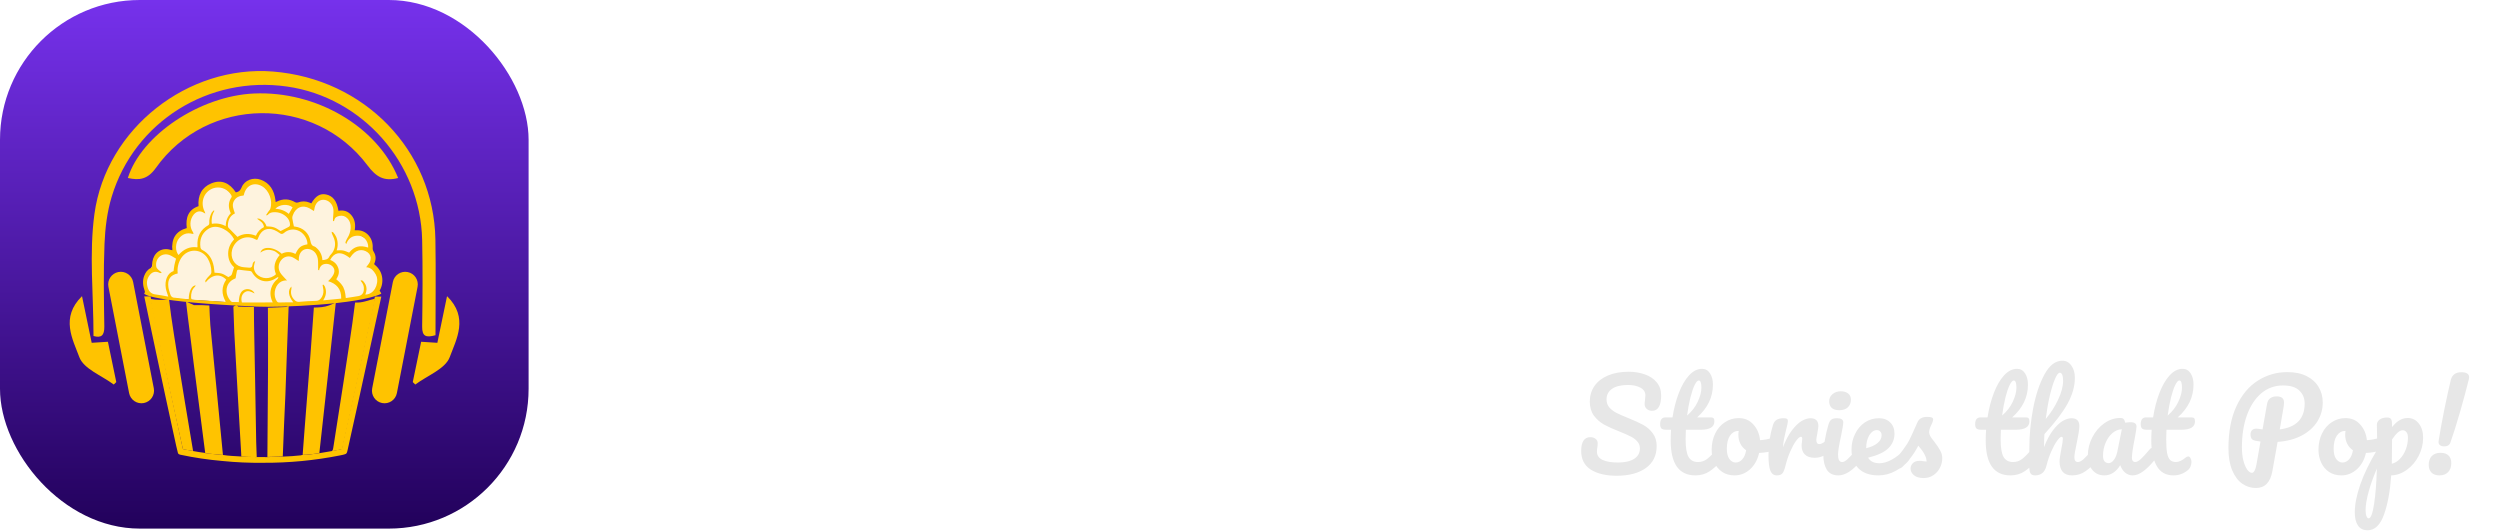 <svg width="471" height="100" viewBox="0 0 471 100" fill="none" xmlns="http://www.w3.org/2000/svg">
<path d="M145.918 14.319C148.032 14.319 150.004 14.929 151.833 16.148C153.703 17.368 155.207 19.014 156.345 21.087C157.483 23.16 158.052 25.477 158.052 28.038C158.052 30.558 157.483 32.855 156.345 34.928C155.207 37.001 153.703 38.667 151.833 39.928C150.004 41.147 148.032 41.757 145.918 41.757H134.699L135.309 40.659V53.281C135.309 54.337 134.984 55.232 134.334 55.964C133.683 56.654 132.83 57 131.773 57C130.757 57 129.923 56.654 129.273 55.964C128.622 55.232 128.297 54.337 128.297 53.281V18.038C128.297 16.981 128.643 16.108 129.334 15.416C130.066 14.685 130.96 14.319 132.017 14.319H145.918ZM145.918 34.806C146.691 34.806 147.443 34.481 148.174 33.83C148.906 33.18 149.516 32.347 150.004 31.33C150.491 30.273 150.735 29.176 150.735 28.038C150.735 26.859 150.491 25.762 150.004 24.745C149.516 23.729 148.906 22.916 148.174 22.306C147.443 21.656 146.691 21.331 145.918 21.331H134.578L135.309 20.233V35.781L134.638 34.806H145.918ZM195.476 40.72C195.476 44.053 194.724 47 193.22 49.561C191.756 52.081 189.765 54.053 187.244 55.476C184.765 56.898 181.98 57.61 178.891 57.61C175.802 57.61 172.997 56.898 170.477 55.476C167.997 54.053 166.005 52.081 164.501 49.561C163.038 47 162.306 44.053 162.306 40.72C162.306 37.387 163.038 34.46 164.501 31.94C166.005 29.379 167.997 27.387 170.477 25.965C172.997 24.501 175.802 23.77 178.891 23.77C181.98 23.77 184.765 24.501 187.244 25.965C189.765 27.387 191.756 29.379 193.22 31.94C194.724 34.46 195.476 37.387 195.476 40.72ZM188.159 40.72C188.159 38.647 187.732 36.859 186.879 35.355C186.066 33.81 184.948 32.611 183.525 31.757C182.143 30.904 180.598 30.477 178.891 30.477C177.184 30.477 175.619 30.904 174.196 31.757C172.814 32.611 171.696 33.81 170.843 35.355C170.03 36.859 169.623 38.647 169.623 40.72C169.623 42.753 170.03 44.541 170.843 46.086C171.696 47.59 172.814 48.769 174.196 49.622C175.619 50.476 177.184 50.903 178.891 50.903C180.598 50.903 182.143 50.476 183.525 49.622C184.948 48.769 186.066 47.59 186.879 46.086C187.732 44.541 188.159 42.753 188.159 40.72ZM218.769 23.77C221.614 23.77 224.155 24.501 226.39 25.965C228.667 27.387 230.455 29.359 231.756 31.879C233.097 34.399 233.768 37.326 233.768 40.659C233.768 43.992 233.097 46.94 231.756 49.5C230.455 52.02 228.687 54.012 226.451 55.476C224.256 56.898 221.777 57.61 219.013 57.61C217.387 57.61 215.862 57.346 214.44 56.817C213.017 56.289 211.757 55.618 210.659 54.805C209.603 53.992 208.769 53.179 208.16 52.366C207.59 51.512 207.306 50.801 207.306 50.232L209.196 49.439V65.475C209.196 66.532 208.851 67.406 208.16 68.097C207.468 68.829 206.595 69.195 205.538 69.195C204.481 69.195 203.607 68.849 202.916 68.158C202.225 67.467 201.879 66.573 201.879 65.475V28.099C201.879 27.042 202.225 26.168 202.916 25.477C203.607 24.745 204.481 24.38 205.538 24.38C206.595 24.38 207.468 24.745 208.16 25.477C208.851 26.168 209.196 27.042 209.196 28.099V31.087L208.16 30.538C208.16 30.009 208.444 29.379 209.013 28.648C209.582 27.875 210.355 27.123 211.33 26.392C212.306 25.619 213.424 24.989 214.684 24.501C215.984 24.014 217.346 23.77 218.769 23.77ZM217.854 30.477C216.066 30.477 214.501 30.924 213.159 31.818C211.818 32.712 210.761 33.932 209.989 35.477C209.257 36.98 208.891 38.708 208.891 40.659C208.891 42.57 209.257 44.318 209.989 45.903C210.761 47.448 211.818 48.667 213.159 49.561C214.501 50.456 216.066 50.903 217.854 50.903C219.643 50.903 221.187 50.456 222.488 49.561C223.83 48.667 224.866 47.448 225.598 45.903C226.37 44.318 226.756 42.57 226.756 40.659C226.756 38.708 226.37 36.98 225.598 35.477C224.866 33.932 223.83 32.712 222.488 31.818C221.187 30.924 219.643 30.477 217.854 30.477ZM254.678 23.77C256.995 23.77 259.007 24.014 260.714 24.501C262.462 24.989 263.803 25.68 264.738 26.575C265.714 27.428 266.202 28.465 266.202 29.684C266.202 30.497 265.958 31.269 265.47 32.001C264.982 32.692 264.271 33.038 263.336 33.038C262.685 33.038 262.137 32.956 261.69 32.794C261.283 32.59 260.917 32.347 260.592 32.062C260.267 31.777 259.881 31.513 259.434 31.269C259.027 31.026 258.397 30.843 257.543 30.721C256.73 30.558 256.121 30.477 255.714 30.477C253.641 30.477 251.873 30.924 250.41 31.818C248.987 32.712 247.889 33.932 247.117 35.477C246.345 36.98 245.958 38.728 245.958 40.72C245.958 42.671 246.345 44.419 247.117 45.964C247.93 47.468 249.027 48.667 250.41 49.561C251.832 50.456 253.458 50.903 255.287 50.903C256.304 50.903 257.178 50.842 257.909 50.72C258.641 50.598 259.251 50.415 259.738 50.171C260.307 49.846 260.816 49.5 261.263 49.135C261.71 48.769 262.381 48.586 263.275 48.586C264.332 48.586 265.145 48.931 265.714 49.622C266.283 50.273 266.567 51.086 266.567 52.061C266.567 53.077 265.998 54.012 264.86 54.866C263.722 55.679 262.218 56.35 260.348 56.878C258.519 57.366 256.527 57.61 254.373 57.61C251.162 57.61 248.377 56.878 246.019 55.415C243.662 53.911 241.833 51.878 240.532 49.317C239.272 46.757 238.642 43.891 238.642 40.72C238.642 37.387 239.312 34.46 240.654 31.94C242.036 29.379 243.926 27.387 246.324 25.965C248.763 24.501 251.548 23.77 254.678 23.77ZM303.488 40.72C303.488 44.053 302.736 47 301.232 49.561C299.769 52.081 297.777 54.053 295.257 55.476C292.777 56.898 289.993 57.61 286.904 57.61C283.814 57.61 281.01 56.898 278.489 55.476C276.01 54.053 274.018 52.081 272.514 49.561C271.051 47 270.319 44.053 270.319 40.72C270.319 37.387 271.051 34.46 272.514 31.94C274.018 29.379 276.01 27.387 278.489 25.965C281.01 24.501 283.814 23.77 286.904 23.77C289.993 23.77 292.777 24.501 295.257 25.965C297.777 27.387 299.769 29.379 301.232 31.94C302.736 34.46 303.488 37.387 303.488 40.72ZM296.172 40.72C296.172 38.647 295.745 36.859 294.891 35.355C294.078 33.81 292.96 32.611 291.538 31.757C290.156 30.904 288.611 30.477 286.904 30.477C285.196 30.477 283.632 30.904 282.209 31.757C280.827 32.611 279.709 33.81 278.855 35.355C278.042 36.859 277.636 38.647 277.636 40.72C277.636 42.753 278.042 44.541 278.855 46.086C279.709 47.59 280.827 48.769 282.209 49.622C283.632 50.476 285.196 50.903 286.904 50.903C288.611 50.903 290.156 50.476 291.538 49.622C292.96 48.769 294.078 47.59 294.891 46.086C295.745 44.541 296.172 42.753 296.172 40.72ZM313.55 57C312.493 57 311.62 56.654 310.929 55.964C310.237 55.232 309.892 54.337 309.892 53.281V28.099C309.892 27.042 310.237 26.168 310.929 25.477C311.62 24.745 312.493 24.38 313.55 24.38C314.607 24.38 315.481 24.745 316.172 25.477C316.863 26.168 317.209 27.042 317.209 28.099V33.83L316.782 29.745C317.229 28.77 317.798 27.916 318.489 27.184C319.221 26.412 320.034 25.782 320.928 25.294C321.822 24.766 322.778 24.38 323.794 24.136C324.81 23.892 325.826 23.77 326.842 23.77C328.062 23.77 329.078 24.115 329.891 24.806C330.745 25.497 331.172 26.31 331.172 27.245C331.172 28.587 330.826 29.562 330.135 30.172C329.444 30.741 328.692 31.026 327.879 31.026C327.107 31.026 326.395 30.883 325.745 30.599C325.135 30.314 324.424 30.172 323.611 30.172C322.879 30.172 322.127 30.355 321.355 30.721C320.623 31.046 319.932 31.574 319.282 32.306C318.672 33.038 318.164 33.952 317.757 35.05C317.392 36.107 317.209 37.367 317.209 38.83V53.281C317.209 54.337 316.863 55.232 316.172 55.964C315.481 56.654 314.607 57 313.55 57ZM353.768 23.77C356.776 23.77 359.052 24.4 360.597 25.66C362.182 26.92 363.259 28.607 363.828 30.721C364.438 32.794 364.743 35.111 364.743 37.672V53.281C364.743 54.337 364.397 55.232 363.706 55.964C363.015 56.654 362.141 57 361.085 57C360.028 57 359.154 56.654 358.463 55.964C357.772 55.232 357.426 54.337 357.426 53.281V37.672C357.426 36.33 357.243 35.131 356.877 34.074C356.552 32.977 355.942 32.103 355.048 31.452C354.154 30.802 352.873 30.477 351.207 30.477C349.581 30.477 348.199 30.802 347.061 31.452C345.963 32.103 345.11 32.977 344.5 34.074C343.931 35.131 343.646 36.33 343.646 37.672V53.281C343.646 54.337 343.301 55.232 342.61 55.964C341.919 56.654 341.045 57 339.988 57C338.931 57 338.057 56.654 337.366 55.964C336.675 55.232 336.329 54.337 336.329 53.281V28.099C336.329 27.042 336.675 26.168 337.366 25.477C338.057 24.745 338.931 24.38 339.988 24.38C341.045 24.38 341.919 24.745 342.61 25.477C343.301 26.168 343.646 27.042 343.646 28.099V30.721L342.732 30.538C343.097 29.847 343.626 29.115 344.317 28.343C345.008 27.53 345.821 26.778 346.756 26.087C347.691 25.396 348.748 24.847 349.926 24.44C351.105 23.993 352.386 23.77 353.768 23.77ZM394.191 57C393.053 57 392.118 56.654 391.387 55.964C390.696 55.232 390.35 54.337 390.35 53.281V18.038C390.35 16.981 390.696 16.108 391.387 15.416C392.118 14.685 393.013 14.319 394.069 14.319H413.886C414.943 14.319 415.816 14.664 416.508 15.355C417.239 16.006 417.605 16.86 417.605 17.916C417.605 18.811 417.239 19.603 416.508 20.294C415.816 20.985 414.943 21.331 413.886 21.331H397.423L397.972 20.599V32.855L397.545 32.062H411.142C412.199 32.062 413.073 32.408 413.764 33.099C414.495 33.749 414.861 34.603 414.861 35.66C414.861 36.554 414.495 37.346 413.764 38.037C413.073 38.728 412.199 39.074 411.142 39.074H397.423L397.972 38.525V53.281C397.972 54.337 397.586 55.232 396.813 55.964C396.082 56.654 395.208 57 394.191 57ZM428.429 14.258C428.998 14.258 429.588 14.421 430.197 14.746C430.848 15.03 431.336 15.416 431.661 15.904L446.477 38.708L443.429 38.586L458.611 15.904C459.383 14.807 460.379 14.258 461.598 14.258C462.574 14.258 463.448 14.604 464.22 15.294C464.993 15.986 465.379 16.88 465.379 17.977V53.281C465.379 54.337 465.033 55.232 464.342 55.964C463.651 56.654 462.737 57 461.598 57C460.46 57 459.525 56.654 458.794 55.964C458.103 55.232 457.757 54.337 457.757 53.281V24.562L460.135 25.111L447.697 44.074C447.331 44.521 446.863 44.907 446.294 45.232C445.766 45.557 445.217 45.7 444.648 45.659C444.12 45.7 443.571 45.557 443.002 45.232C442.473 44.907 442.026 44.521 441.66 44.074L430.014 25.66L431.6 22.428V53.281C431.6 54.337 431.275 55.232 430.624 55.964C429.974 56.654 429.12 57 428.063 57C427.047 57 426.214 56.654 425.563 55.964C424.913 55.232 424.588 54.337 424.588 53.281V17.977C424.588 16.961 424.954 16.087 425.685 15.355C426.458 14.624 427.372 14.258 428.429 14.258Z" fill="white"/>
<path d="M304.593 89.632C302.566 89.632 300.942 89.251 299.723 88.488C298.503 87.711 297.894 86.53 297.894 84.944C297.894 84.106 298.038 83.466 298.328 83.024C298.618 82.582 299.044 82.361 299.608 82.361C300.02 82.361 300.355 82.467 300.615 82.681C300.874 82.894 301.003 83.168 301.003 83.504C301.003 83.809 300.98 84.075 300.935 84.304C300.935 84.365 300.919 84.472 300.889 84.624C300.874 84.777 300.866 84.937 300.866 85.104C300.866 85.79 301.209 86.301 301.895 86.636C302.596 86.972 303.572 87.139 304.822 87.139C306.117 87.139 307.131 86.911 307.863 86.453C308.594 85.981 308.96 85.325 308.96 84.487C308.96 83.969 308.793 83.527 308.457 83.161C308.122 82.78 307.703 82.467 307.2 82.223C306.697 81.964 305.988 81.652 305.073 81.286C303.899 80.829 302.939 80.394 302.192 79.983C301.461 79.571 300.828 79.015 300.294 78.314C299.776 77.597 299.517 76.713 299.517 75.661C299.517 74.564 299.807 73.588 300.386 72.734C300.98 71.881 301.826 71.218 302.924 70.745C304.037 70.273 305.34 70.036 306.834 70.036C307.947 70.036 308.968 70.204 309.898 70.539C310.828 70.859 311.567 71.355 312.116 72.026C312.68 72.696 312.962 73.519 312.962 74.495C312.962 75.455 312.817 76.179 312.527 76.667C312.238 77.155 311.811 77.399 311.247 77.399C310.85 77.399 310.515 77.277 310.241 77.033C309.982 76.789 309.852 76.499 309.852 76.164C309.852 75.874 309.875 75.608 309.921 75.364C309.966 74.907 309.989 74.617 309.989 74.495C309.989 73.855 309.677 73.367 309.052 73.032C308.427 72.696 307.649 72.529 306.719 72.529C305.409 72.529 304.402 72.772 303.701 73.26C303.015 73.733 302.672 74.404 302.672 75.272C302.672 75.852 302.848 76.347 303.198 76.759C303.564 77.17 304.014 77.513 304.547 77.788C305.081 78.062 305.828 78.39 306.788 78.771C307.947 79.243 308.876 79.67 309.578 80.051C310.279 80.432 310.873 80.951 311.361 81.606C311.864 82.261 312.116 83.069 312.116 84.03C312.116 85.828 311.43 87.216 310.058 88.191C308.701 89.151 306.88 89.632 304.593 89.632ZM324.042 84.35C324.24 84.35 324.392 84.441 324.499 84.624C324.621 84.807 324.682 85.059 324.682 85.379C324.682 85.988 324.537 86.461 324.248 86.796C323.592 87.604 322.876 88.267 322.098 88.786C321.321 89.304 320.429 89.563 319.423 89.563C316.313 89.563 314.759 87.376 314.759 83.001C314.759 82.33 314.781 81.652 314.827 80.966H313.935C313.478 80.966 313.166 80.882 312.998 80.714C312.846 80.547 312.769 80.28 312.769 79.914C312.769 79.06 313.112 78.634 313.798 78.634H315.102C315.361 76.957 315.757 75.425 316.291 74.038C316.824 72.651 317.464 71.546 318.211 70.722C318.973 69.899 319.789 69.488 320.658 69.488C321.298 69.488 321.801 69.77 322.167 70.334C322.533 70.898 322.716 71.606 322.716 72.46C322.716 74.823 321.725 76.881 319.743 78.634H322.304C322.548 78.634 322.723 78.687 322.83 78.794C322.937 78.9 322.99 79.099 322.99 79.388C322.99 80.44 322.129 80.966 320.406 80.966H317.617C317.586 81.728 317.571 82.322 317.571 82.749C317.571 84.335 317.754 85.447 318.12 86.088C318.501 86.728 319.095 87.048 319.903 87.048C320.559 87.048 321.138 86.85 321.641 86.453C322.144 86.057 322.738 85.463 323.424 84.67C323.607 84.457 323.813 84.35 324.042 84.35ZM320.04 71.683C319.812 71.683 319.553 71.972 319.263 72.552C318.989 73.115 318.722 73.908 318.463 74.93C318.219 75.936 318.013 77.056 317.845 78.291C318.745 77.513 319.415 76.644 319.857 75.684C320.315 74.708 320.543 73.824 320.543 73.032C320.543 72.132 320.376 71.683 320.04 71.683ZM334.481 82.429C334.679 82.429 334.832 82.528 334.939 82.726C335.045 82.924 335.099 83.176 335.099 83.481C335.099 84.213 334.878 84.647 334.436 84.784C333.521 85.104 332.515 85.287 331.417 85.333C331.128 86.613 330.556 87.642 329.703 88.42C328.849 89.182 327.881 89.563 326.799 89.563C325.884 89.563 325.099 89.342 324.444 88.9C323.803 88.458 323.316 87.871 322.98 87.139C322.645 86.408 322.477 85.615 322.477 84.761C322.477 83.603 322.698 82.574 323.14 81.675C323.582 80.76 324.192 80.051 324.97 79.548C325.747 79.03 326.608 78.771 327.553 78.771C328.712 78.771 329.642 79.175 330.343 79.983C331.059 80.775 331.478 81.758 331.6 82.932C332.317 82.886 333.17 82.734 334.161 82.475C334.283 82.444 334.39 82.429 334.481 82.429ZM326.982 87.139C327.469 87.139 327.889 86.941 328.239 86.545C328.605 86.148 328.849 85.577 328.971 84.83C328.498 84.51 328.133 84.091 327.873 83.572C327.629 83.054 327.508 82.505 327.508 81.926C327.508 81.682 327.53 81.438 327.576 81.194H327.462C326.852 81.194 326.341 81.492 325.93 82.086C325.534 82.665 325.335 83.489 325.335 84.556C325.335 85.394 325.495 86.034 325.816 86.476C326.151 86.918 326.54 87.139 326.982 87.139ZM334.76 89.563C334.18 89.563 333.769 89.258 333.525 88.648C333.296 88.039 333.182 87.063 333.182 85.722C333.182 83.74 333.464 81.858 334.028 80.074C334.165 79.632 334.386 79.312 334.691 79.114C335.011 78.9 335.453 78.794 336.017 78.794C336.322 78.794 336.535 78.832 336.657 78.908C336.779 78.984 336.84 79.129 336.84 79.342C336.84 79.586 336.726 80.135 336.497 80.989C336.345 81.598 336.223 82.132 336.132 82.589C336.04 83.046 335.964 83.611 335.903 84.281C336.406 82.97 336.97 81.903 337.595 81.08C338.22 80.257 338.83 79.67 339.424 79.32C340.034 78.969 340.59 78.794 341.093 78.794C342.084 78.794 342.579 79.289 342.579 80.28C342.579 80.478 342.511 80.958 342.374 81.72C342.252 82.33 342.191 82.711 342.191 82.864C342.191 83.397 342.381 83.664 342.762 83.664C343.189 83.664 343.738 83.329 344.409 82.658C344.607 82.46 344.813 82.361 345.026 82.361C345.224 82.361 345.377 82.452 345.483 82.635C345.605 82.803 345.666 83.031 345.666 83.321C345.666 83.885 345.514 84.327 345.209 84.647C344.782 85.089 344.279 85.47 343.7 85.79C343.136 86.095 342.534 86.248 341.893 86.248C341.086 86.248 340.468 86.042 340.041 85.63C339.63 85.219 339.424 84.662 339.424 83.961C339.424 83.732 339.447 83.504 339.493 83.275C339.523 82.97 339.538 82.764 339.538 82.658C339.538 82.414 339.455 82.292 339.287 82.292C339.058 82.292 338.753 82.551 338.372 83.069C338.006 83.572 337.641 84.243 337.275 85.082C336.909 85.92 336.612 86.804 336.383 87.734C336.215 88.45 336.017 88.938 335.789 89.197C335.575 89.441 335.232 89.563 334.76 89.563ZM346.537 77.284C345.897 77.284 345.416 77.14 345.096 76.85C344.776 76.545 344.616 76.126 344.616 75.593C344.616 75.059 344.822 74.617 345.234 74.266C345.66 73.9 346.186 73.718 346.811 73.718C347.375 73.718 347.833 73.855 348.183 74.129C348.534 74.404 348.709 74.792 348.709 75.295C348.709 75.905 348.511 76.393 348.115 76.759C347.718 77.109 347.192 77.284 346.537 77.284ZM346.354 89.563C345.363 89.563 344.639 89.212 344.182 88.511C343.74 87.81 343.519 86.88 343.519 85.722C343.519 85.036 343.603 84.159 343.77 83.092C343.953 82.01 344.182 81.004 344.456 80.074C344.593 79.586 344.776 79.251 345.005 79.068C345.234 78.885 345.599 78.794 346.102 78.794C346.88 78.794 347.269 79.053 347.269 79.571C347.269 79.952 347.124 80.836 346.834 82.223C346.468 83.9 346.285 85.036 346.285 85.63C346.285 86.088 346.346 86.438 346.468 86.682C346.59 86.926 346.796 87.048 347.086 87.048C347.36 87.048 347.703 86.857 348.115 86.476C348.526 86.095 349.075 85.493 349.761 84.67C349.944 84.457 350.149 84.35 350.378 84.35C350.576 84.35 350.729 84.441 350.835 84.624C350.957 84.807 351.018 85.059 351.018 85.379C351.018 85.988 350.874 86.461 350.584 86.796C349.075 88.641 347.665 89.563 346.354 89.563ZM359.366 84.35C359.564 84.35 359.717 84.441 359.823 84.624C359.945 84.807 360.006 85.059 360.006 85.379C360.006 85.988 359.862 86.461 359.572 86.796C359.008 87.482 358.208 88.115 357.171 88.694C356.15 89.273 355.052 89.563 353.879 89.563C352.278 89.563 351.036 89.129 350.152 88.26C349.268 87.391 348.825 86.202 348.825 84.693C348.825 83.641 349.046 82.665 349.489 81.766C349.931 80.852 350.54 80.127 351.318 79.594C352.11 79.06 353.002 78.794 353.993 78.794C354.877 78.794 355.586 79.06 356.119 79.594C356.653 80.112 356.92 80.821 356.92 81.72C356.92 82.772 356.539 83.679 355.776 84.441C355.029 85.188 353.757 85.783 351.958 86.225C352.339 86.926 353.063 87.276 354.13 87.276C354.816 87.276 355.593 87.04 356.462 86.568C357.346 86.08 358.109 85.447 358.749 84.67C358.932 84.457 359.138 84.35 359.366 84.35ZM353.604 81.034C353.04 81.034 352.56 81.362 352.164 82.018C351.783 82.673 351.592 83.466 351.592 84.395V84.441C352.491 84.228 353.2 83.908 353.719 83.481C354.237 83.054 354.496 82.559 354.496 81.995C354.496 81.705 354.412 81.476 354.244 81.309C354.092 81.126 353.879 81.034 353.604 81.034ZM362.398 90.066C361.605 90.066 360.995 89.883 360.568 89.517C360.157 89.151 359.951 88.74 359.951 88.282C359.951 87.886 360.096 87.543 360.385 87.254C360.675 86.964 361.102 86.819 361.666 86.819C361.864 86.819 362.093 86.842 362.352 86.888C362.626 86.918 362.832 86.941 362.969 86.956C362.954 86.56 362.862 86.187 362.695 85.836C362.542 85.485 362.344 85.15 362.1 84.83C361.856 84.495 361.628 84.205 361.414 83.961C360.942 84.86 360.469 85.607 359.997 86.202C359.539 86.796 359.036 87.36 358.488 87.894C358.213 88.168 357.924 88.305 357.619 88.305C357.375 88.305 357.177 88.222 357.024 88.054C356.872 87.871 356.796 87.65 356.796 87.391C356.796 87.086 356.902 86.804 357.116 86.545L357.413 86.179C358.251 85.142 358.884 84.289 359.311 83.618C359.585 83.176 359.86 82.65 360.134 82.04C360.424 81.431 360.797 80.6 361.254 79.548C361.544 78.877 362.146 78.542 363.061 78.542C363.487 78.542 363.785 78.58 363.952 78.656C364.12 78.733 364.204 78.855 364.204 79.022C364.204 79.114 364.173 79.258 364.112 79.457C364.051 79.655 363.968 79.853 363.861 80.051C363.587 80.6 363.449 81.065 363.449 81.446C363.449 81.675 363.526 81.926 363.678 82.201C363.846 82.475 364.097 82.818 364.433 83.229C364.92 83.87 365.286 84.418 365.53 84.876C365.789 85.318 365.919 85.805 365.919 86.339C365.919 86.979 365.766 87.589 365.461 88.168C365.172 88.732 364.76 89.189 364.227 89.54C363.693 89.891 363.083 90.066 362.398 90.066ZM383.392 84.35C383.59 84.35 383.743 84.441 383.849 84.624C383.971 84.807 384.032 85.059 384.032 85.379C384.032 85.988 383.888 86.461 383.598 86.796C382.942 87.604 382.226 88.267 381.449 88.786C380.671 89.304 379.779 89.563 378.773 89.563C375.664 89.563 374.109 87.376 374.109 83.001C374.109 82.33 374.132 81.652 374.178 80.966H373.286C372.829 80.966 372.516 80.882 372.348 80.714C372.196 80.547 372.12 80.28 372.12 79.914C372.12 79.06 372.463 78.634 373.149 78.634H374.452C374.711 76.957 375.107 75.425 375.641 74.038C376.174 72.651 376.815 71.546 377.562 70.722C378.324 69.899 379.139 69.488 380.008 69.488C380.648 69.488 381.151 69.77 381.517 70.334C381.883 70.898 382.066 71.606 382.066 72.46C382.066 74.823 381.075 76.881 379.094 78.634H381.654C381.898 78.634 382.074 78.687 382.18 78.794C382.287 78.9 382.34 79.099 382.34 79.388C382.34 80.44 381.479 80.966 379.757 80.966H376.967C376.937 81.728 376.921 82.322 376.921 82.749C376.921 84.335 377.104 85.447 377.47 86.088C377.851 86.728 378.446 87.048 379.254 87.048C379.909 87.048 380.488 86.85 380.991 86.453C381.494 86.057 382.089 85.463 382.775 84.67C382.958 84.457 383.163 84.35 383.392 84.35ZM379.391 71.683C379.162 71.683 378.903 71.972 378.613 72.552C378.339 73.115 378.072 73.908 377.813 74.93C377.569 75.936 377.363 77.056 377.196 78.291C378.095 77.513 378.766 76.644 379.208 75.684C379.665 74.708 379.894 73.824 379.894 73.032C379.894 72.132 379.726 71.683 379.391 71.683ZM394.861 84.35C395.059 84.35 395.211 84.441 395.318 84.624C395.44 84.807 395.501 85.059 395.501 85.379C395.501 85.988 395.356 86.461 395.066 86.796C394.365 87.604 393.641 88.267 392.894 88.786C392.163 89.304 391.324 89.563 390.379 89.563C389.602 89.563 389.015 89.342 388.619 88.9C388.222 88.443 388.024 87.787 388.024 86.933C388.024 86.507 388.131 85.745 388.344 84.647C388.542 83.687 388.641 83.024 388.641 82.658C388.641 82.414 388.558 82.292 388.39 82.292C388.192 82.292 387.91 82.551 387.544 83.069C387.178 83.572 386.812 84.243 386.446 85.082C386.081 85.92 385.783 86.804 385.555 87.734C385.265 88.953 384.549 89.563 383.405 89.563C382.948 89.563 382.643 89.403 382.491 89.083C382.354 88.748 382.285 88.153 382.285 87.299C382.285 86.812 382.293 86.423 382.308 86.133L382.331 84.304C382.331 81.957 382.567 79.51 383.04 76.964C383.527 74.419 384.236 72.285 385.166 70.562C386.111 68.825 387.239 67.956 388.55 67.956C389.251 67.956 389.815 68.26 390.242 68.87C390.684 69.465 390.905 70.242 390.905 71.203C390.905 72.742 390.455 74.343 389.556 76.004C388.657 77.65 387.193 79.579 385.166 81.789C385.12 82.582 385.097 83.397 385.097 84.236C385.6 82.94 386.157 81.888 386.766 81.08C387.391 80.257 388.001 79.67 388.596 79.32C389.205 78.969 389.762 78.794 390.265 78.794C391.256 78.794 391.751 79.289 391.751 80.28C391.751 80.874 391.583 81.949 391.248 83.504C390.958 84.83 390.814 85.706 390.814 86.133C390.814 86.743 391.035 87.048 391.477 87.048C391.782 87.048 392.14 86.865 392.551 86.499C392.978 86.118 393.542 85.508 394.243 84.67C394.426 84.457 394.632 84.35 394.861 84.35ZM388.07 70.219C387.795 70.219 387.491 70.616 387.155 71.408C386.82 72.186 386.492 73.245 386.172 74.587C385.867 75.913 385.616 77.361 385.417 78.931C386.363 77.818 387.14 76.606 387.75 75.295C388.375 73.984 388.687 72.795 388.687 71.728C388.687 71.241 388.634 70.867 388.527 70.608C388.42 70.349 388.268 70.219 388.07 70.219ZM396.46 89.563C395.515 89.563 394.761 89.22 394.197 88.534C393.633 87.848 393.351 86.949 393.351 85.836C393.351 84.617 393.633 83.466 394.197 82.383C394.761 81.286 395.507 80.409 396.437 79.754C397.382 79.083 398.381 78.748 399.433 78.748C399.768 78.748 399.989 78.817 400.096 78.954C400.218 79.076 400.317 79.304 400.393 79.64C400.713 79.579 401.048 79.548 401.399 79.548C402.146 79.548 402.519 79.815 402.519 80.348C402.519 80.668 402.405 81.431 402.176 82.635C401.826 84.388 401.65 85.607 401.65 86.293C401.65 86.522 401.704 86.705 401.811 86.842C401.932 86.979 402.085 87.048 402.268 87.048C402.557 87.048 402.908 86.865 403.32 86.499C403.731 86.118 404.288 85.508 404.989 84.67C405.172 84.457 405.377 84.35 405.606 84.35C405.804 84.35 405.957 84.441 406.063 84.624C406.185 84.807 406.246 85.059 406.246 85.379C406.246 85.988 406.101 86.461 405.812 86.796C405.187 87.574 404.524 88.229 403.823 88.763C403.121 89.296 402.443 89.563 401.788 89.563C401.285 89.563 400.82 89.395 400.393 89.06C399.981 88.709 399.669 88.237 399.455 87.642C398.663 88.923 397.664 89.563 396.46 89.563ZM397.283 87.254C397.619 87.254 397.939 87.055 398.244 86.659C398.548 86.263 398.769 85.737 398.907 85.082L399.753 80.874C399.112 80.89 398.518 81.133 397.969 81.606C397.436 82.063 397.009 82.673 396.689 83.435C396.369 84.197 396.209 85.005 396.209 85.859C396.209 86.331 396.3 86.682 396.483 86.911C396.681 87.139 396.948 87.254 397.283 87.254ZM408.161 80.966C408.13 81.728 408.115 82.322 408.115 82.749C408.115 83.847 408.168 84.708 408.275 85.333C408.397 85.943 408.587 86.385 408.847 86.659C409.121 86.918 409.494 87.048 409.967 87.048C410.211 87.048 410.501 86.972 410.836 86.819C411.171 86.667 411.476 86.469 411.75 86.225C411.918 86.072 412.086 85.996 412.253 85.996C412.436 85.996 412.581 86.103 412.688 86.316C412.81 86.514 412.871 86.758 412.871 87.048C412.871 87.338 412.81 87.62 412.688 87.894C412.581 88.168 412.414 88.397 412.185 88.58C411.392 89.235 410.493 89.563 409.487 89.563C408.039 89.563 406.979 88.961 406.309 87.757C405.638 86.537 405.303 84.952 405.303 83.001C405.303 82.33 405.325 81.652 405.371 80.966H404.479C404.022 80.966 403.71 80.882 403.542 80.714C403.39 80.547 403.313 80.28 403.313 79.914C403.313 79.06 403.656 78.634 404.342 78.634H405.646C405.905 76.957 406.301 75.425 406.835 74.038C407.368 72.651 408.008 71.546 408.755 70.722C409.517 69.899 410.333 69.488 411.202 69.488C411.842 69.488 412.345 69.77 412.711 70.334C413.077 70.898 413.26 71.606 413.26 72.46C413.26 74.823 412.269 76.881 410.287 78.634H412.848C413.092 78.634 413.267 78.687 413.374 78.794C413.481 78.9 413.534 79.099 413.534 79.388C413.534 80.44 412.673 80.966 410.95 80.966H408.161ZM410.584 71.683C410.356 71.683 410.097 71.972 409.807 72.552C409.533 73.115 409.266 73.908 409.007 74.93C408.763 75.936 408.557 77.056 408.389 78.291C409.289 77.513 409.959 76.644 410.401 75.684C410.859 74.708 411.087 73.824 411.087 73.032C411.087 72.132 410.92 71.683 410.584 71.683ZM437.605 75.821C437.605 77.117 437.269 78.306 436.599 79.388C435.928 80.47 434.952 81.355 433.672 82.04C432.391 82.726 430.867 83.13 429.099 83.252L428.116 88.763C427.735 90.882 426.698 91.941 425.006 91.941C424.076 91.941 423.215 91.666 422.422 91.118C421.645 90.569 421.02 89.731 420.547 88.603C420.075 87.475 419.839 86.088 419.839 84.441C419.839 81.347 420.334 78.725 421.325 76.576C422.331 74.411 423.672 72.795 425.349 71.728C427.041 70.646 428.901 70.105 430.928 70.105C432.361 70.105 433.573 70.356 434.564 70.859C435.57 71.362 436.324 72.049 436.827 72.917C437.345 73.771 437.605 74.739 437.605 75.821ZM429.51 80.897C432.635 80.501 434.198 78.877 434.198 76.027C434.198 75.021 433.862 74.205 433.192 73.58C432.536 72.94 431.515 72.62 430.128 72.62C428.558 72.62 427.186 73.115 426.012 74.106C424.854 75.097 423.954 76.477 423.314 78.245C422.689 79.998 422.377 82.002 422.377 84.258C422.377 85.203 422.468 86.042 422.651 86.773C422.849 87.505 423.093 88.077 423.383 88.488C423.687 88.885 423.977 89.083 424.251 89.083C424.633 89.083 424.922 88.557 425.12 87.505L425.875 83.184C425.28 83.092 425.021 83.054 425.097 83.069C424.64 82.993 424.343 82.856 424.206 82.658C424.069 82.444 424 82.178 424 81.858C424 81.522 424.091 81.255 424.274 81.057C424.473 80.859 424.739 80.76 425.075 80.76C425.227 80.76 425.341 80.768 425.418 80.783C425.783 80.844 426.065 80.882 426.264 80.897C426.462 79.708 426.744 78.115 427.11 76.118C427.201 75.6 427.407 75.234 427.727 75.021C428.062 74.792 428.451 74.678 428.893 74.678C429.396 74.678 429.754 74.777 429.968 74.975C430.196 75.158 430.311 75.455 430.311 75.867C430.311 76.111 430.295 76.309 430.265 76.461L429.51 80.897ZM448.806 82.429C449.004 82.429 449.156 82.528 449.263 82.726C449.37 82.924 449.423 83.176 449.423 83.481C449.423 84.213 449.202 84.647 448.76 84.784C447.845 85.104 446.839 85.287 445.742 85.333C445.452 86.613 444.881 87.642 444.027 88.42C443.173 89.182 442.205 89.563 441.123 89.563C440.208 89.563 439.423 89.342 438.768 88.9C438.128 88.458 437.64 87.871 437.305 87.139C436.969 86.408 436.802 85.615 436.802 84.761C436.802 83.603 437.023 82.574 437.465 81.675C437.907 80.76 438.516 80.051 439.294 79.548C440.071 79.03 440.933 78.771 441.878 78.771C443.036 78.771 443.966 79.175 444.667 79.983C445.384 80.775 445.803 81.758 445.925 82.932C446.641 82.886 447.495 82.734 448.486 82.475C448.608 82.444 448.714 82.429 448.806 82.429ZM441.306 87.139C441.794 87.139 442.213 86.941 442.564 86.545C442.929 86.148 443.173 85.577 443.295 84.83C442.823 84.51 442.457 84.091 442.198 83.572C441.954 83.054 441.832 82.505 441.832 81.926C441.832 81.682 441.855 81.438 441.9 81.194H441.786C441.176 81.194 440.666 81.492 440.254 82.086C439.858 82.665 439.66 83.489 439.66 84.556C439.66 85.394 439.82 86.034 440.14 86.476C440.475 86.918 440.864 87.139 441.306 87.139ZM456.515 82.475C456.515 83.679 456.233 84.822 455.669 85.905C455.12 86.972 454.381 87.841 453.451 88.511C452.537 89.182 451.553 89.532 450.502 89.563C450.303 92.505 449.854 94.959 449.153 96.925C448.451 98.907 447.422 99.898 446.066 99.898C445.243 99.898 444.633 99.601 444.237 99.006C443.84 98.412 443.642 97.588 443.642 96.537C443.642 95.043 443.985 93.298 444.671 91.301C445.357 89.319 446.416 87.132 447.849 84.739C447.849 82.513 447.834 80.966 447.804 80.097C447.788 79.655 447.964 79.304 448.329 79.045C448.695 78.786 449.153 78.656 449.701 78.656C450.021 78.656 450.25 78.725 450.387 78.862C450.54 78.984 450.624 79.236 450.639 79.617C450.639 79.998 450.646 80.28 450.662 80.463C451.149 79.853 451.63 79.419 452.102 79.159C452.575 78.885 453.078 78.748 453.611 78.748C454.465 78.748 455.158 79.091 455.692 79.777C456.241 80.463 456.515 81.362 456.515 82.475ZM450.616 87.368C451.165 87.246 451.668 86.949 452.125 86.476C452.598 85.988 452.971 85.394 453.245 84.693C453.52 83.976 453.657 83.229 453.657 82.452C453.657 81.995 453.565 81.652 453.383 81.423C453.2 81.179 452.956 81.057 452.651 81.057C452.102 81.057 451.439 81.636 450.662 82.795C450.646 83.466 450.639 84.449 450.639 85.745C450.639 86.446 450.631 86.987 450.616 87.368ZM446.249 97.657C446.66 97.657 447.003 96.758 447.278 94.959C447.552 93.176 447.727 90.95 447.804 88.282C447.148 89.807 446.63 91.263 446.249 92.65C445.868 94.037 445.677 95.203 445.677 96.148C445.677 96.636 445.738 97.009 445.86 97.268C445.967 97.528 446.096 97.657 446.249 97.657ZM460.471 84.098C460.167 84.098 459.915 84.03 459.717 83.892C459.519 83.755 459.42 83.542 459.42 83.252L459.442 83.069C459.702 81.362 460.052 79.419 460.494 77.239C460.936 75.059 461.348 73.177 461.729 71.591C461.973 70.616 462.636 70.128 463.718 70.128C464.694 70.128 465.182 70.44 465.182 71.065C465.182 71.203 465.159 71.355 465.113 71.523C464.717 73.138 464.191 75.097 463.535 77.399C462.88 79.685 462.255 81.675 461.66 83.367C461.493 83.854 461.096 84.098 460.471 84.098ZM459.603 89.563C458.932 89.563 458.421 89.38 458.071 89.014C457.735 88.648 457.568 88.168 457.568 87.574C457.568 86.888 457.758 86.339 458.139 85.927C458.535 85.516 459.084 85.31 459.785 85.31C460.456 85.31 460.959 85.478 461.295 85.813C461.645 86.133 461.82 86.613 461.82 87.254C461.82 87.955 461.622 88.519 461.226 88.946C460.83 89.357 460.288 89.563 459.603 89.563Z" fill="#E7E7E7"/>
<rect width="99.589" height="99.589" rx="26.338" fill="url(#paint0_linear_33_671)"/>
<g filter="url(#filter0_d_33_671)">
<path d="M70.633 55.34C70.37 56.907 69.984 58.447 69.65 59.994C68.165 66.814 66.704 73.637 65.171 80.441C64.934 81.652 64.566 82.828 64.411 84.051C63.747 84.218 63.058 84.337 62.392 84.467C61.644 84.598 60.895 84.717 60.147 84.847C59.042 84.978 57.928 85.192 56.808 85.192V85.239C55.625 85.359 54.442 85.465 53.259 85.489C52.296 85.536 51.322 85.548 50.36 85.584C49.682 85.584 49.005 85.572 48.329 85.572C47.366 85.584 46.391 85.536 45.43 85.489C45.418 85.227 45.406 84.978 45.394 84.717C45.406 84.967 45.406 85.215 45.418 85.465C44.278 85.394 43.125 85.359 41.997 85.18C40.88 85.109 39.778 84.943 38.658 84.835V84.799C37.898 84.693 37.138 84.587 36.378 84.443V84.408C35.83 84.313 35.273 84.23 34.714 84.134C34.641 84.135 34.571 84.108 34.516 84.06C34.462 84.012 34.427 83.946 34.418 83.874C32.718 76.104 31.054 68.32 29.427 60.519C29.092 58.781 28.643 57.066 28.368 55.309H27.176C27.897 58.846 28.673 62.396 29.413 65.934C30.565 71.34 31.717 76.731 32.906 82.137C33.107 83.017 33.275 83.896 33.511 84.763C33.547 85.013 33.807 85.095 34.023 85.143C36.601 85.692 39.211 86.08 41.837 86.307C44.407 86.571 46.991 86.686 49.574 86.653C54.44 86.678 59.297 86.213 64.069 85.263C64.438 85.18 64.818 85.132 65.162 84.967C65.353 84.859 65.389 84.622 65.448 84.431C65.639 83.635 65.792 82.816 65.982 82.02C67.242 76.472 68.43 70.9 69.653 65.342C70.403 62.011 71.083 58.67 71.84 55.348L70.633 55.34Z" fill="#FFC300"/>
<path d="M47.839 57.309C47.839 58.259 47.863 61.479 47.898 62.428C48.046 68.279 48.089 74.113 48.219 79.97C48.243 81.837 48.279 83.704 48.367 85.57C47.404 85.582 46.431 85.538 45.468 85.495C45.456 85.254 45.445 85.024 45.433 84.785C44.97 77.209 44.566 69.623 44.137 62.035C44.102 60.442 44.007 58.837 43.971 57.242C44.145 57.123 44.329 57.019 44.52 56.93C44.687 56.963 44.755 57.112 44.874 57.226" fill="#FFC300"/>
<path d="M53.79 57.309C53.837 57.374 54.339 57.056 54.381 57.121C54.179 62.641 53.954 68.161 53.775 73.671C53.609 77.601 53.407 81.541 53.276 85.471C52.314 85.516 51.354 85.526 50.377 85.558C50.413 80.072 50.452 74.585 50.496 69.098C50.531 65.755 50.484 60.792 50.471 57.451" fill="#FFC300"/>
<path d="M35.045 56.268C35.557 56.469 36.02 56.759 36.525 56.948C37.497 56.924 38.471 56.95 39.441 57.025C39.502 58.086 39.53 59.642 39.625 60.704C40.41 68.862 41.23 77.021 42.002 85.178C40.885 85.112 39.783 84.955 38.663 84.854V84.82C37.92 79.178 37.193 73.535 36.483 67.891C36.127 65.119 35.818 62.335 35.437 59.563C35.329 58.457 35.142 57.367 35.045 56.268Z" fill="#FFC300"/>
<path d="M62.037 56.994C62.463 56.846 62.843 56.602 63.268 56.457C62.272 65.924 61.197 75.376 60.162 84.843C59.126 84.965 58.07 85.166 57.019 85.166C57.242 81.732 57.566 78.308 57.813 74.884C58.271 69.099 58.751 63.206 59.132 57.411C60.123 57.388 61.108 57.352 62.037 56.994Z" fill="#FFC300"/>
<path d="M66.9 56.457C68.302 56.565 69.449 55.994 70.65 55.731C70.398 57.333 69.91 59.299 69.56 60.89C68.129 67.459 66.721 74.029 65.245 80.586C65.016 81.754 64.662 82.887 64.506 84.066C63.865 84.226 63.213 84.34 62.561 84.465C62.8 84.134 62.788 83.699 62.868 83.322C63.46 79.476 64.071 75.631 64.665 71.797C65.451 66.475 66.258 61.767 66.9 56.457Z" fill="#FFC300"/>
<path d="M28.334 55.783C29.491 56.011 30.68 56.016 31.838 55.795C31.957 56.846 32.1 57.91 32.242 58.963C32.563 61.329 32.982 63.705 33.347 66.076C34.32 72.193 35.354 78.3 36.376 84.417C35.817 84.337 35.259 84.255 34.712 84.15C34.64 84.151 34.571 84.126 34.516 84.079C34.462 84.032 34.426 83.967 34.416 83.896C32.716 76.323 31.048 68.745 29.413 61.161C29.069 59.414 28.606 57.541 28.334 55.783Z" fill="#FFC300"/>
</g>
<path d="M38.824 35.795C39.008 35.036 40.05 35.099 40.548 35.225L42.005 34.846L42.848 35.795L43.998 36.895L45.531 36.364L46.144 35.225L46.604 34.239H48.329L50.284 35.225L51.204 37.275L51.587 38.944L53.58 38.223L55.726 38.565H56.531L58.678 38.944L59.214 37.958L60.326 37.275L62.434 37.616L62.932 38.944L63.699 40.083L65.538 40.652L66.42 42.169L66.113 44.029H67.416L69.563 45.319L70.291 48.848V50.29L71.441 52.87L70.598 55.261L67.416 56.133L60.326 57.12H51.204H45.531L31.005 56.133L27.785 55.261L27.325 52.415L28.36 50.821L28.858 49.607L29.433 48.127L31.618 47.482L33.075 48.127L32.538 46.533L33.075 45.015L33.918 44.029L35.374 43.384V41.714L35.872 40.652L36.677 39.665H37.827C37.968 39.286 38.164 38.413 37.827 37.958C37.406 37.388 38.594 36.743 38.824 35.795Z" fill="#FEF3DE"/>
<path d="M48.419 57.765C52.725 57.956 67.52 57.4 71.832 55.342C71.832 55.342 71.832 55.342 71.832 55.33C71.766 55.125 71.659 54.936 71.515 54.776C71.994 53.953 72.152 52.983 71.959 52.051C71.77 51.062 71.194 50.352 70.48 49.76C70.861 48.948 70.867 48.17 70.412 47.437C70.264 47.217 70.195 46.953 70.215 46.69C70.327 44.767 68.912 43.267 67.128 43.384C67.035 43.384 66.942 43.384 66.832 43.384C67.01 42.322 66.874 41.371 66.226 40.574C65.578 39.776 64.72 39.523 63.763 39.719C63.479 37.879 62.728 36.908 61.426 36.632C60.32 36.401 59.464 36.917 58.659 38.305C58.647 38.305 58.634 38.315 58.623 38.305C58.518 38.26 58.415 38.208 58.308 38.167C57.619 37.877 56.843 37.869 56.147 38.145C56.064 38.174 55.976 38.186 55.888 38.18C55.8 38.174 55.714 38.151 55.636 38.111C54.494 37.439 53.342 37.391 52.161 37.975C52.095 38.007 52.025 38.031 51.932 38.069C51.919 37.936 51.91 37.831 51.897 37.728C51.669 35.873 50.843 34.494 49.144 33.866C47.706 33.335 46.079 33.94 45.536 35.271C45.313 35.821 45.038 36.123 44.522 36.224C44.49 36.23 44.459 36.234 44.427 36.237C43.272 34.483 41.719 33.761 39.8 34.549C38.012 35.289 37.243 36.805 37.406 38.839C35.468 39.494 34.945 41.013 35.187 42.967C33.136 43.541 32.261 44.958 32.471 47.15C32.093 47.07 31.748 46.95 31.399 46.935C29.793 46.866 28.62 48.178 28.67 49.978C28.678 50.244 28.629 50.387 28.389 50.506C27.784 50.801 27.397 51.343 27.154 51.999C26.807 52.946 26.935 53.878 27.256 54.795C27.295 54.87 27.309 54.956 27.295 55.039C27.281 55.123 27.241 55.2 27.179 55.258C27.031 55.425 28.326 56.878 48.419 57.765ZM42.519 56.824C42.481 56.846 42.439 56.86 42.396 56.867C40.395 56.733 38.394 56.589 36.393 56.465C36.097 56.447 36.005 56.317 35.999 56.021C35.984 55.249 36.147 54.56 36.717 54.035C36.784 53.953 36.841 53.864 36.888 53.77C36.126 53.742 35.567 54.888 35.557 56.394L33.408 56.147C33.261 56.118 33.113 56.1 32.964 56.092C32.451 56.111 32.167 55.835 32.038 55.323C31.936 54.916 31.778 54.52 31.725 54.106C31.531 52.627 32.08 51.819 33.482 51.517C33.361 50.534 33.575 49.538 34.091 48.692C35.297 46.75 37.906 46.741 39.12 48.679C39.576 49.439 39.818 50.307 39.823 51.193C39.831 51.325 39.805 51.456 39.748 51.574C39.691 51.693 39.606 51.795 39.499 51.871C39.196 52.161 38.928 52.486 38.7 52.838C38.642 52.918 38.691 53.085 38.736 53.214C39.941 51.69 41.456 51.48 42.62 52.686C41.703 54.027 41.711 55.4 42.519 56.824ZM51.644 47.281C52.018 47.429 52.327 47.763 52.703 48.04C51.757 49.152 51.434 50.322 51.99 51.662C50.943 52.681 49.236 52.643 48.292 51.565C47.805 51.006 47.733 50.334 47.95 49.617C47.987 49.495 48.027 49.374 48.082 49.195C47.69 49.303 47.604 49.602 47.572 49.883C47.518 50.327 47.31 50.475 46.913 50.427C46.424 50.365 45.919 50.38 45.443 50.263C44.097 49.936 43.349 48.516 43.727 47.081C44.235 45.159 46.301 44.157 47.977 45.023C48.474 45.28 48.474 45.28 48.675 44.748C49.218 43.314 50.37 42.774 51.706 43.353C52.06 43.508 52.397 43.702 52.71 43.93C53.019 44.154 53.251 44.104 53.528 43.873C53.87 43.57 54.289 43.366 54.739 43.283C55.189 43.2 55.653 43.242 56.081 43.403C57.134 43.758 57.971 44.971 57.919 46.033C56.687 46.252 56.267 46.586 55.656 47.849C55.264 47.623 54.82 47.5 54.367 47.493C53.914 47.486 53.467 47.595 53.068 47.809C51.611 46.45 49.391 46.302 49.054 47.595C49.874 46.987 50.759 46.944 51.644 47.281ZM42.985 47.762C42.985 48.839 43.367 49.722 44.096 50.344C43.948 50.812 43.831 51.232 43.689 51.655C43.647 51.767 43.574 51.864 43.479 51.936C43.332 52.035 43.179 52.125 43.02 52.205C42.602 51.973 42.22 51.684 41.796 51.55C41.371 51.415 40.901 51.43 40.41 51.374C40.371 51.034 40.349 50.614 40.274 50.207C40.006 48.772 39.318 47.678 38.04 47.056C37.964 46.999 37.901 46.928 37.853 46.846C37.806 46.764 37.775 46.673 37.764 46.579C37.586 45.247 37.95 44.114 38.983 43.307C40.015 42.499 41.084 42.621 42.158 43.159C42.991 43.582 43.672 44.254 44.106 45.082C43.43 45.83 42.988 46.694 42.985 47.762ZM45.572 56.983C45.346 56.148 45.55 55.449 46.11 55.06C46.752 54.616 47.338 54.98 47.961 55.286C47.765 54.725 46.984 54.369 46.354 54.489C45.451 54.66 45.023 55.438 44.992 56.917C44.59 56.917 44.187 56.929 43.785 56.91C43.672 56.887 43.571 56.827 43.497 56.739C42.166 55.305 42.5 53.172 44.25 52.498C44.298 52.479 44.344 52.456 44.389 52.43C44.477 51.917 44.536 51.48 44.636 51.056C44.686 50.849 44.829 50.781 45.079 50.822C45.752 50.936 46.436 50.97 47.113 51.059C47.176 51.063 47.237 51.079 47.293 51.108C47.349 51.136 47.399 51.175 47.44 51.223C48.327 52.85 50.012 53.442 51.601 52.639C51.854 52.511 52.092 52.353 52.34 52.209L52.463 52.263C52.42 52.37 52.36 52.47 52.285 52.559C51.728 53 51.316 53.599 51.102 54.277C50.821 55.214 50.954 56.104 51.386 56.977L45.572 56.983ZM64.288 56.258L60.886 56.589C60.968 56.449 61.023 56.354 61.076 56.258C61.276 55.909 61.39 55.517 61.408 55.115C61.426 54.713 61.347 54.313 61.179 53.947C61.104 53.822 61.01 53.708 60.901 53.61L60.777 53.689C60.811 53.896 60.84 54.104 60.88 54.31C61.006 54.845 60.933 55.407 60.675 55.892C60.409 56.372 60.083 56.678 59.492 56.682C58.456 56.693 57.412 56.784 56.374 56.866C56.217 56.884 56.058 56.865 55.91 56.81C55.762 56.755 55.629 56.666 55.522 56.551C54.912 55.959 54.688 55.274 54.905 54.418C54.92 54.273 54.92 54.127 54.905 53.981C54.179 54.666 54.313 55.765 55.254 56.962C54.738 56.962 54.304 56.962 53.87 56.962C53.435 56.962 52.982 56.997 52.538 56.989C52.472 56.986 52.406 56.969 52.346 56.94C52.286 56.911 52.233 56.87 52.189 56.82C51.431 55.785 51.673 54.03 52.663 53.26C53.063 52.944 53.569 52.794 54.077 52.84C53.988 52.749 53.895 52.664 53.812 52.568C53.46 52.161 53.047 51.795 52.776 51.332C52.568 50.972 52.475 50.556 52.51 50.141C52.546 49.726 52.709 49.333 52.976 49.013C53.217 48.69 53.561 48.459 53.952 48.36C54.343 48.261 54.756 48.3 55.121 48.47C55.374 48.598 55.618 48.744 55.852 48.905C55.979 48.984 56.103 49.066 56.278 49.179C56.288 49.021 56.298 48.933 56.298 48.846C56.298 47.908 56.73 47.204 57.443 46.971C58.156 46.737 59.07 47.083 59.514 47.796C59.863 48.337 59.94 48.953 59.932 49.592C59.932 50.009 59.932 50.426 59.932 50.843L60.119 50.93C60.286 49.967 60.903 49.663 61.657 49.72C62.036 49.763 62.39 49.934 62.658 50.205C63.325 50.909 63.022 51.869 61.818 52.968C63.355 53.436 64.319 54.381 64.288 56.258ZM69.839 48.493C69.841 48.52 69.841 48.548 69.839 48.575C69.846 48.994 69.708 49.403 69.449 49.732L69.399 49.803L69.345 49.874C69.258 49.992 69.162 50.115 69.049 50.257L68.983 50.344C69.088 50.351 69.193 50.366 69.296 50.387C69.987 50.535 70.404 51.053 70.759 51.642C70.852 51.796 70.924 51.961 70.975 52.133C70.996 52.2 71.013 52.268 71.026 52.337C71.073 52.58 71.085 52.829 71.061 53.076C71.055 53.148 71.046 53.221 71.034 53.294C70.979 53.676 70.85 54.044 70.654 54.378C70.545 54.561 70.414 54.73 70.264 54.881C70.214 54.93 70.163 54.975 70.116 55.018C70.069 55.061 70.009 55.103 69.955 55.141C69.677 55.332 69.356 55.45 69.021 55.486C68.953 55.493 68.885 55.496 68.816 55.496C68.902 55.295 68.966 55.085 69.007 54.87C69.029 54.767 69.045 54.662 69.052 54.557C69.057 54.458 69.054 54.359 69.044 54.261C69.024 54.061 68.974 53.866 68.896 53.681C68.875 53.635 68.853 53.588 68.828 53.542C68.778 53.447 68.722 53.355 68.659 53.267C68.626 53.221 68.591 53.177 68.555 53.133L68.502 53.066C68.474 53.032 68.446 52.996 68.415 52.964C68.347 52.881 68.25 52.828 68.144 52.816C68.068 52.813 67.992 52.83 67.924 52.865L67.954 52.906C68.025 53.005 68.082 53.087 68.143 53.165C68.347 53.423 68.481 53.728 68.533 54.053C68.533 54.085 68.544 54.116 68.547 54.149C68.565 54.316 68.565 54.485 68.547 54.653C68.536 54.764 68.514 54.874 68.48 54.98C68.468 55.014 68.456 55.046 68.443 55.079C68.418 55.141 68.388 55.201 68.353 55.258C68.233 55.453 68.054 55.605 67.843 55.693C67.745 55.733 67.642 55.763 67.538 55.78C67.143 55.845 66.748 55.907 66.355 55.968L65.754 56.06L65.146 56.151C65.124 55.873 65.096 55.62 65.06 55.391C65.005 54.95 64.878 54.52 64.683 54.12C64.651 54.054 64.615 53.99 64.577 53.927C64.498 53.797 64.411 53.673 64.315 53.556C64.155 53.358 63.98 53.173 63.793 53.002C63.657 52.877 63.509 52.746 63.349 52.61C63.405 52.531 63.455 52.449 63.497 52.366C63.568 52.244 63.63 52.116 63.683 51.985C63.7 51.94 63.716 51.897 63.731 51.853C63.759 51.766 63.783 51.677 63.802 51.587C63.811 51.542 63.818 51.497 63.824 51.452C63.837 51.361 63.844 51.269 63.845 51.177C63.844 51.036 63.831 50.895 63.803 50.757C63.783 50.66 63.757 50.565 63.723 50.472C63.676 50.337 63.617 50.206 63.547 50.081C63.458 49.921 63.349 49.772 63.225 49.637C62.941 49.339 62.59 49.112 62.201 48.975C62.567 48.287 63.015 47.882 63.543 47.755C63.605 47.74 63.669 47.729 63.732 47.722H63.754C64.095 47.698 64.437 47.757 64.75 47.895L64.886 47.953C64.978 47.996 65.069 48.043 65.164 48.101C65.423 48.248 65.671 48.415 65.903 48.6C66.051 48.398 66.208 48.185 66.374 47.985C66.844 47.422 67.428 47.124 68.03 47.12C68.314 47.119 68.595 47.179 68.853 47.297C69.44 47.562 69.78 47.99 69.839 48.493ZM58.335 39.266C58.601 39.414 58.859 39.584 59.15 39.76C59.181 39.62 59.208 39.531 59.219 39.441C59.367 38.328 60.017 37.639 60.914 37.638C61.864 37.638 62.732 38.448 62.815 39.506C62.858 40.053 62.762 40.615 62.734 41.17C62.725 41.328 62.734 41.488 62.734 41.646L62.849 41.669C62.891 41.627 62.962 41.59 62.969 41.542C63.064 40.921 63.503 40.766 63.982 40.673C64.24 40.616 64.509 40.627 64.761 40.705C65.014 40.783 65.243 40.924 65.424 41.116C65.926 41.616 66.106 42.254 66.062 42.97C66.022 43.635 65.813 44.279 65.452 44.839C65.299 45.091 65.175 45.36 65.081 45.639C65.052 45.724 65.142 45.858 65.229 45.98C65.525 45.187 66.022 44.657 66.755 44.481C67.17 44.376 67.606 44.382 68.017 44.499C68.862 44.77 69.444 45.781 69.36 46.641C67.782 46.129 66.716 46.419 65.776 47.598C65.387 47.45 65.016 47.259 64.624 47.19C64.232 47.12 63.827 47.173 63.426 47.173C63.711 46.341 63.68 45.433 63.337 44.623C63.193 44.325 63.009 44.048 62.791 43.799C62.726 43.717 62.581 43.708 62.472 43.665C62.483 43.782 62.505 43.899 62.537 44.012C62.698 44.425 62.926 44.817 63.031 45.245C63.154 45.705 63.159 46.189 63.045 46.651C62.932 47.114 62.704 47.541 62.382 47.892C62.264 47.998 62.164 48.123 62.086 48.262C61.826 48.91 61.295 48.957 60.734 49.001C60.72 48.559 60.612 48.124 60.419 47.725C60.225 47.327 59.949 46.974 59.61 46.69C59.511 46.586 59.392 46.503 59.261 46.447C58.74 46.309 58.585 45.95 58.483 45.398C58.2 43.875 57.09 42.891 55.559 42.683C55.483 42.672 55.411 42.665 55.369 42.662C55.261 42.13 55.143 41.618 55.065 41.1C55.056 40.926 55.088 40.752 55.156 40.591C55.677 39.065 57.004 38.516 58.335 39.259V39.266ZM55.121 39.077L54.409 40.298C53.699 39.697 52.803 39.358 51.873 39.339C52.635 38.473 54.273 38.353 55.121 39.069V39.077ZM44.047 37.916C44.443 37.132 45.13 36.899 45.89 36.833C45.911 36.794 45.929 36.754 45.943 36.712C46.34 34.929 47.844 34.215 49.363 35.085C50.694 35.854 51.425 37.803 50.925 39.346C50.863 39.537 50.684 39.683 50.567 39.855C50.419 40.066 50.286 40.284 50.147 40.498L50.252 40.599C50.328 40.569 50.398 40.526 50.459 40.473C50.755 40.103 51.16 39.997 51.589 39.979C52.039 39.953 52.49 40.024 52.911 40.187C53.332 40.349 53.713 40.599 54.029 40.921C54.222 41.11 54.375 41.336 54.479 41.585C54.584 41.834 54.638 42.101 54.639 42.371C54.636 42.437 54.617 42.502 54.586 42.56C54.554 42.618 54.51 42.669 54.457 42.708C53.954 42.989 53.438 43.24 52.867 43.533C51.752 42.783 51.473 42.687 50.218 42.646C50.123 42.327 49.958 42.034 49.734 41.788C49.511 41.542 49.236 41.35 48.928 41.224C48.763 41.166 48.584 41.158 48.415 41.201C48.968 41.633 49.633 41.919 49.731 42.785C49.041 43.12 48.499 43.7 48.212 44.412C46.993 43.921 45.816 43.958 44.739 44.629C44.158 44.045 43.591 43.487 43.044 42.91C42.96 42.793 42.919 42.651 42.929 42.507C42.957 41.479 43.315 40.656 44.26 40.201C44 39.441 43.643 38.705 44.047 37.908V37.916ZM33.702 44.943C34.368 44.107 35.212 43.779 36.23 44.055C36.307 44.065 36.386 44.065 36.464 44.055C36.452 43.961 36.424 43.869 36.382 43.783C36.035 43.287 35.858 42.692 35.877 42.087C35.897 41.482 36.112 40.9 36.49 40.427C37.082 39.729 37.777 39.636 38.511 40.156C38.568 40.181 38.627 40.201 38.688 40.214C38.661 40.111 38.626 40.011 38.583 39.914C37.558 37.991 38.574 35.719 40.62 35.358C41.198 35.264 41.791 35.35 42.318 35.603C42.846 35.857 43.283 36.267 43.571 36.777C43.627 36.874 43.679 37.061 43.633 37.129C42.96 38.108 42.986 39.124 43.477 40.186C42.843 40.822 42.554 41.63 42.51 42.603C41.721 42.162 40.803 42.009 39.914 42.172C39.778 41.321 39.95 40.45 40.4 39.714L40.252 39.642C40.126 39.757 40.012 39.885 39.911 40.022C39.552 40.635 39.385 41.342 39.432 42.051C39.435 42.116 39.424 42.181 39.399 42.241C39.375 42.302 39.338 42.356 39.292 42.402C37.764 43.242 37.073 44.577 37.206 46.41C37.208 46.451 37.205 46.491 37.197 46.531C37.197 46.543 37.181 46.552 37.145 46.595C35.754 46.394 34.593 46.945 33.631 48.043C32.992 47.277 33.008 45.817 33.702 44.943ZM28.17 51.872C28.688 51.179 29.339 51.032 30.086 51.415C30.178 51.443 30.274 51.456 30.37 51.454L30.432 51.316C30.212 51.151 30.001 50.974 29.8 50.787C29.652 50.639 29.481 50.464 29.445 50.273C29.164 48.731 30.461 47.534 31.893 48.033C32.337 48.189 32.744 48.494 33.167 48.731C33.045 49.197 32.933 49.559 32.861 49.93C32.788 50.301 32.753 50.682 32.699 51.065C31.503 51.46 30.997 52.911 31.241 54.319C31.331 54.832 31.537 55.325 31.699 55.882C30.921 55.745 30.145 55.563 29.358 55.481C28.571 55.4 28.09 55.008 27.842 54.227C27.57 53.374 27.638 52.584 28.17 51.872Z" fill="#FFC300"/>
<g filter="url(#filter1_d_33_671)">
<path d="M17.617 62.767C17.617 54.959 16.774 47.247 17.79 39.788C19.997 23.604 35.488 11.671 51.413 12.94C68.662 14.314 81.745 27.799 82.03 44.592C82.134 50.578 82.048 56.573 82.048 62.618C80.329 63.094 79.501 62.914 79.534 60.97C79.619 55.539 79.649 50.102 79.534 44.672C79.211 30.158 68.293 17.803 54.083 15.768C39.323 13.655 25.309 22.382 21.035 36.559C20.182 39.39 19.812 42.437 19.689 45.403C19.475 50.58 19.571 55.782 19.653 60.97C19.679 62.665 19.085 63.187 17.617 62.767Z" fill="#FFC300"/>
<path d="M75.013 32.997C72.391 33.701 70.862 32.795 69.269 30.665C59.279 17.303 39.018 17.534 29.357 31.109C27.824 33.258 26.258 33.49 24.088 32.994C26.603 24.92 37.696 17.523 47.875 17.079C59.56 16.571 71.073 23.28 75.013 32.997Z" fill="#FFC300"/>
<path d="M84.222 55.259C88.346 59.293 85.969 63.394 84.728 66.749C83.907 68.968 80.493 70.223 78.24 71.911L77.766 71.449L79.342 63.853L82.398 64.048L84.222 55.259Z" fill="#FFC300"/>
<path d="M15.452 55.259C11.328 59.293 13.705 63.394 14.946 66.749C15.767 68.968 19.18 70.223 21.433 71.911L21.908 71.449L20.331 63.853L17.275 64.048L15.452 55.259Z" fill="#FFC300"/>
<path d="M76.797 50.716L76.795 50.716C75.511 50.466 74.267 51.305 74.017 52.589L70.12 72.619C69.87 73.904 70.709 75.148 71.993 75.398L71.995 75.398C73.279 75.648 74.523 74.809 74.773 73.525L78.67 53.495C78.92 52.21 78.081 50.966 76.797 50.716Z" fill="#FFC300"/>
<path d="M27.102 75.396L27.103 75.396C28.388 75.146 29.227 73.902 28.977 72.617L25.08 52.587C24.83 51.303 23.586 50.464 22.301 50.714L22.3 50.714C21.015 50.964 20.177 52.208 20.426 53.493L24.323 73.523C24.573 74.807 25.817 75.646 27.102 75.396Z" fill="#FFC300"/>
</g>
<defs>
<filter id="filter0_d_33_671" x="26.64" y="55.309" width="45.737" height="32.422" filterUnits="userSpaceOnUse" color-interpolation-filters="sRGB">
<feFlood flood-opacity="0" result="BackgroundImageFix"/>
<feColorMatrix in="SourceAlpha" type="matrix" values="0 0 0 0 0 0 0 0 0 0 0 0 0 0 0 0 0 0 127 0" result="hardAlpha"/>
<feOffset dy="0.536"/>
<feGaussianBlur stdDeviation="0.268"/>
<feComposite in2="hardAlpha" operator="out"/>
<feColorMatrix type="matrix" values="0 0 0 0 0 0 0 0 0 0 0 0 0 0 0 0 0 0 0.5 0"/>
<feBlend mode="normal" in2="BackgroundImageFix" result="effect1_dropShadow_33_671"/>
<feBlend mode="normal" in="SourceGraphic" in2="effect1_dropShadow_33_671" result="shape"/>
</filter>
<filter id="filter1_d_33_671" x="12.594" y="12.847" width="74.486" height="63.668" filterUnits="userSpaceOnUse" color-interpolation-filters="sRGB">
<feFlood flood-opacity="0" result="BackgroundImageFix"/>
<feColorMatrix in="SourceAlpha" type="matrix" values="0 0 0 0 0 0 0 0 0 0 0 0 0 0 0 0 0 0 127 0" result="hardAlpha"/>
<feOffset dy="0.536"/>
<feGaussianBlur stdDeviation="0.268"/>
<feComposite in2="hardAlpha" operator="out"/>
<feColorMatrix type="matrix" values="0 0 0 0 0 0 0 0 0 0 0 0 0 0 0 0 0 0 0.5 0"/>
<feBlend mode="normal" in2="BackgroundImageFix" result="effect1_dropShadow_33_671"/>
<feBlend mode="normal" in="SourceGraphic" in2="effect1_dropShadow_33_671" result="shape"/>
</filter>
<linearGradient id="paint0_linear_33_671" x1="49.795" y1="0" x2="49.795" y2="99.589" gradientUnits="userSpaceOnUse">
<stop stop-color="#7631EC"/>
<stop offset="1" stop-color="#22015B"/>
</linearGradient>
</defs>
</svg>

